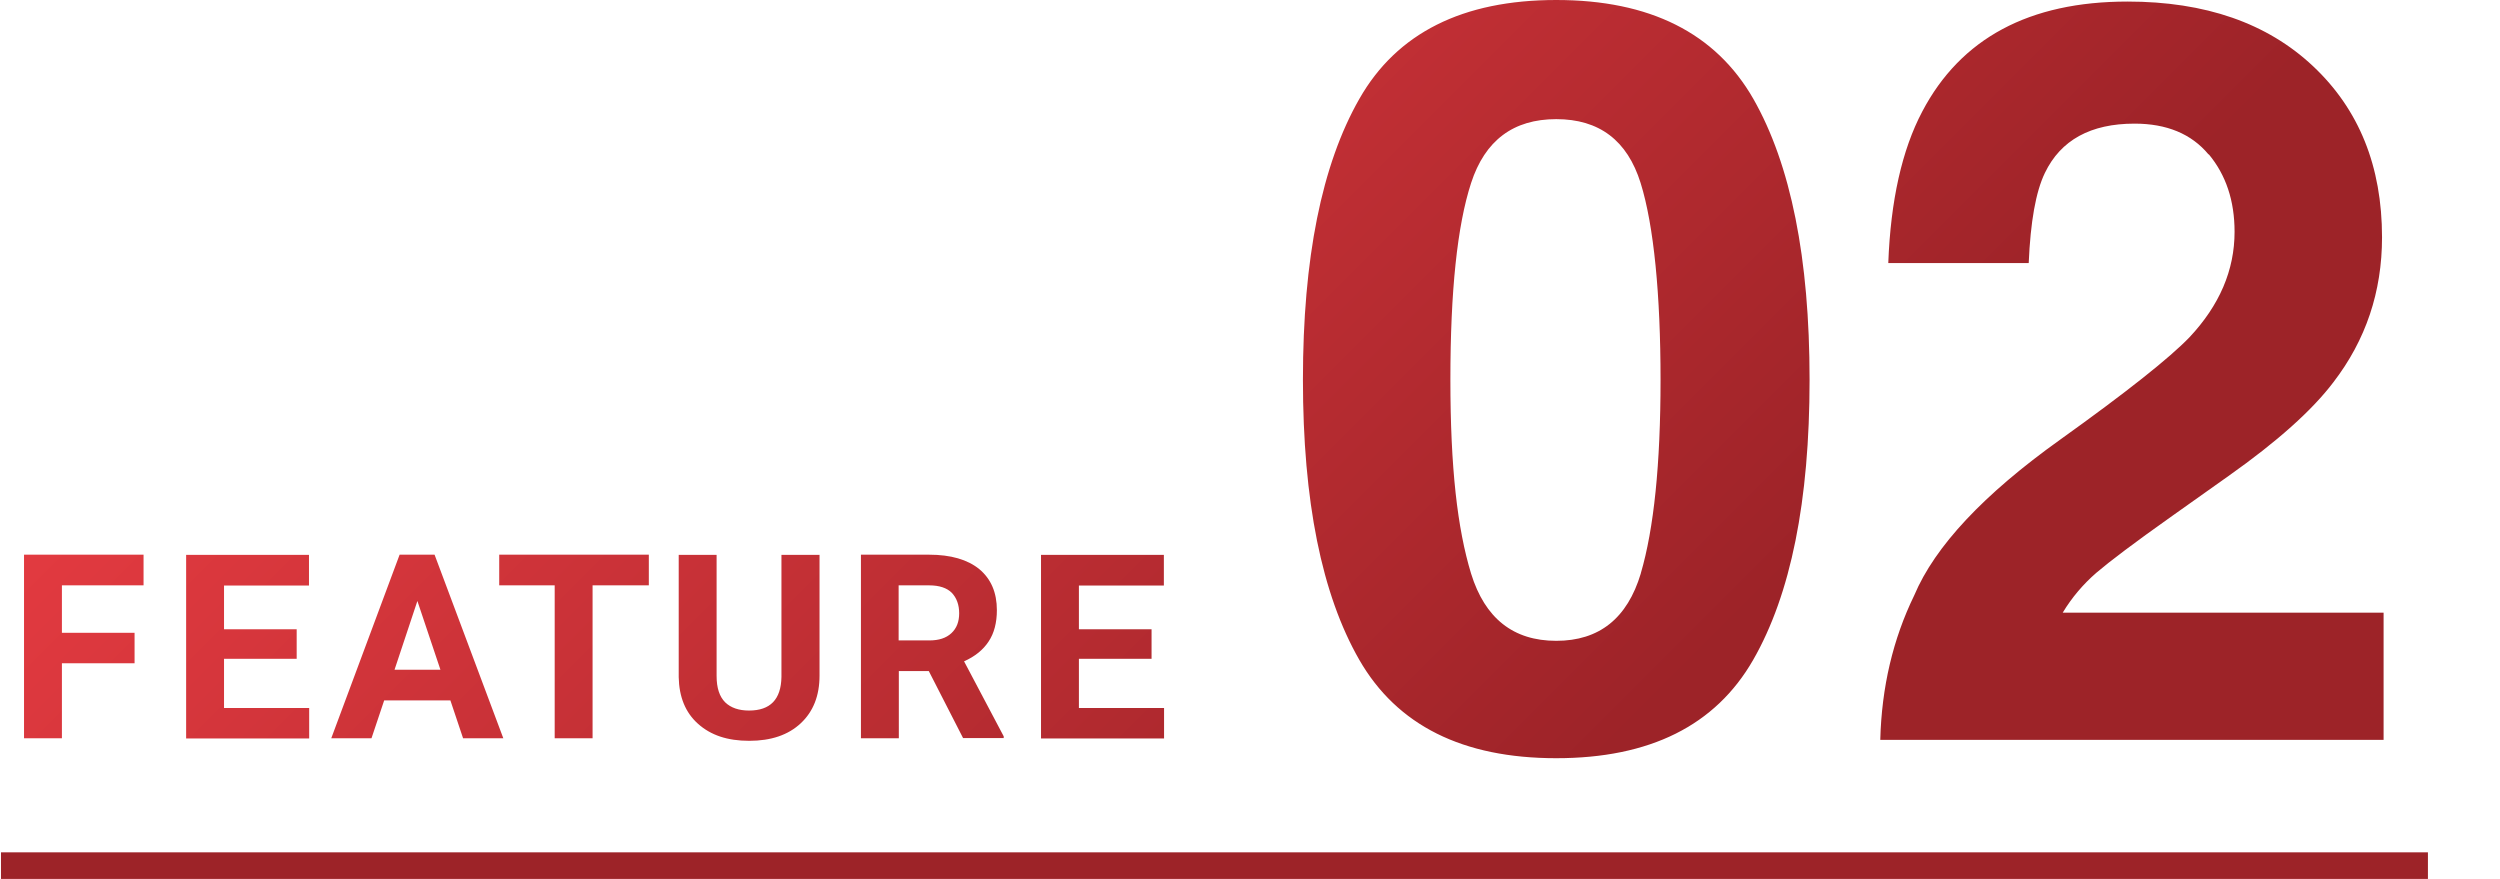 <?xml version="1.0" encoding="UTF-8"?><svg id="icon" xmlns="http://www.w3.org/2000/svg" width="128" height="45" xmlns:xlink="http://www.w3.org/1999/xlink" viewBox="0 0 128 45"><defs><linearGradient id="gradation_red" x1="34.44" y1="-4.8" x2="99.58" y2="60.34" gradientUnits="userSpaceOnUse"><stop offset="0" stop-color="#e23a40"/><stop offset=".7" stop-color="#9d2328"/></linearGradient></defs><path d="M79.68,38.82c-4.79,0-8.15-1.68-10.08-5.03-1.93-3.36-2.89-8.14-2.89-14.35s.96-11,2.89-14.38C71.52,1.69,74.89,0,79.68,0s8.16,1.69,10.09,5.06c1.92,3.37,2.88,8.17,2.88,14.38s-.96,10.99-2.89,14.35c-1.93,3.36-5.29,5.03-10.08,5.03ZM84.01,29.35c.67-2.28,1.01-5.59,1.01-9.91s-.34-7.89-1.02-10.07c-.68-2.18-2.12-3.27-4.32-3.27s-3.65,1.09-4.36,3.27-1.06,5.54-1.06,10.07.36,7.63,1.06,9.93c.71,2.29,2.16,3.44,4.36,3.44s3.64-1.15,4.33-3.45ZM113.08,7.91c-.88-1.06-2.15-1.58-3.79-1.58-2.25,0-3.78.84-4.59,2.52-.47.97-.74,2.51-.83,4.62h-7.19c.12-3.2.7-5.79,1.74-7.76,1.97-3.75,5.48-5.63,10.51-5.63,3.98,0,7.15,1.1,9.5,3.31,2.35,2.21,3.53,5.12,3.53,8.76,0,2.79-.83,5.26-2.49,7.42-1.09,1.44-2.88,3.04-5.37,4.8l-2.96,2.1c-1.85,1.31-3.12,2.27-3.8,2.85-.68.59-1.26,1.27-1.73,2.05h16.43v6.51h-25.77c.07-2.7.65-5.16,1.74-7.4,1.06-2.51,3.55-5.17,7.47-7.97,3.41-2.44,5.61-4.19,6.62-5.24,1.54-1.64,2.31-3.44,2.31-5.4,0-1.59-.44-2.91-1.32-3.97ZM6.89,33.96h-3.72v3.84h-1.94v-9.4h6.12v1.57H3.17v2.43h3.72v1.56ZM15.19,33.73h-3.72v2.52h4.36v1.56h-6.3v-9.4h6.29v1.57h-4.35v2.24h3.72v1.52ZM23.07,35.86h-3.4l-.65,1.94h-2.06l3.5-9.4h1.79l3.52,9.4h-2.06l-.65-1.94ZM20.2,34.29h2.35l-1.18-3.52-1.17,3.52ZM33.22,29.97h-2.88v7.83h-1.94v-7.83h-2.84v-1.57h7.66v1.57ZM41.96,28.4v6.19c0,1.03-.32,1.84-.96,2.44-.64.6-1.52.9-2.64.9s-1.97-.29-2.62-.87c-.65-.58-.97-1.38-.99-2.39v-6.26h1.94v6.2c0,.62.15,1.06.44,1.35.29.28.7.42,1.22.42,1.09,0,1.64-.57,1.66-1.72v-6.25h1.94ZM47.56,34.36h-1.54v3.44h-1.94v-9.4h3.49c1.11,0,1.97.25,2.57.74.6.5.9,1.2.9,2.1,0,.64-.14,1.18-.42,1.6-.28.43-.7.77-1.26,1.02l2.03,3.84v.09h-2.08l-1.76-3.44ZM46.02,32.79h1.56c.49,0,.86-.12,1.13-.37.27-.25.4-.59.4-1.02s-.13-.79-.38-1.05c-.25-.25-.64-.38-1.16-.38h-1.56v2.82ZM58.96,33.73h-3.72v2.52h4.36v1.56h-6.3v-9.4h6.29v1.57h-4.35v2.24h3.72v1.52Z" fill="url(#gradation_red)"/><rect x=".05" y="43.64" width="124.26" height="1.36" fill="#9d2328"/></svg>